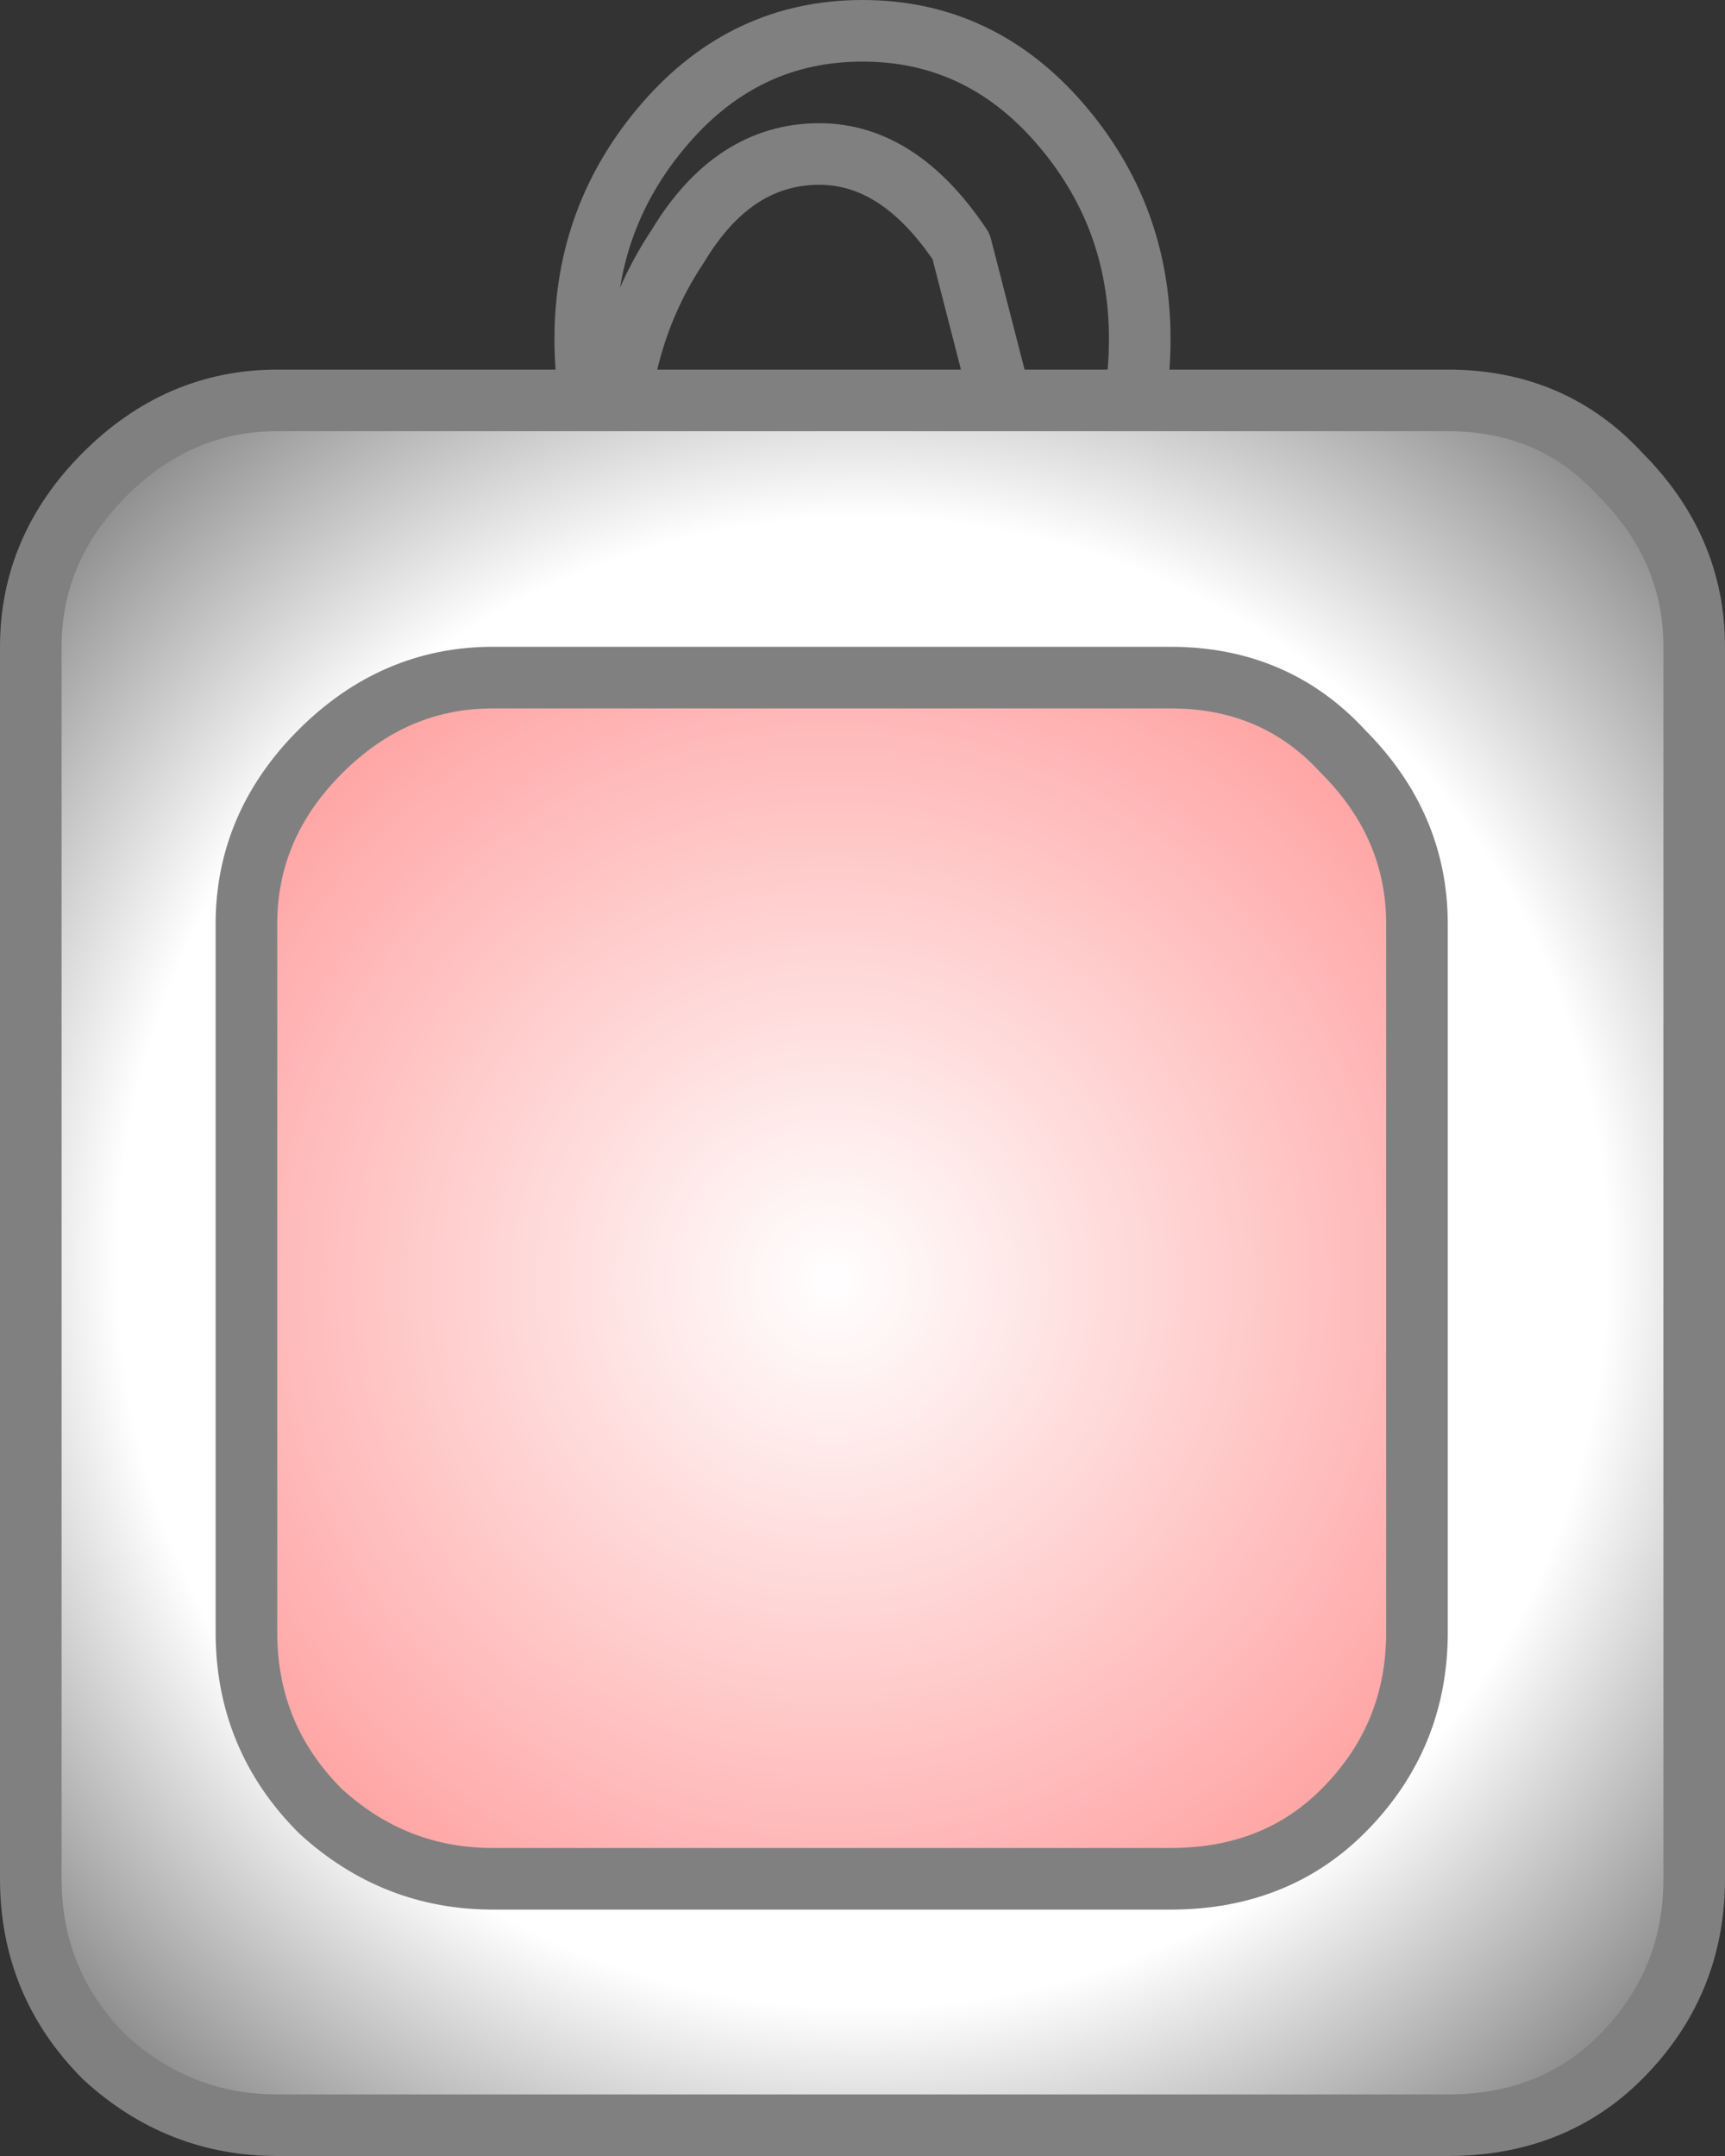 <?xml version="1.0" encoding="UTF-8" standalone="no"?>
<svg xmlns:xlink="http://www.w3.org/1999/xlink" height="17.5px" width="14.0px" xmlns="http://www.w3.org/2000/svg">
  <rect width="100%" height="100%" fill="#333333" stroke="none"/>
  <g transform="matrix(1.0, 0.0, 0.0, 1.0, 7.0, 8.75)">
    <path d="M-2.0 -5.0 Q-2.0 -6.0 -1.5 -6.75 -1.05 -7.5 -0.35 -7.5 0.3 -7.5 0.8 -6.75 L1.25 -5.0 Q1.25 -3.95 0.8 -3.2 0.3 -2.5 -0.35 -2.5 -1.05 -2.5 -1.5 -3.2 -2.0 -3.95 -2.0 -5.0 Z" fill="none" stroke="#808080" stroke-linecap="round" stroke-linejoin="round" stroke-width="0.5"/>
    <path d="M-2.25 -6.0 Q-2.25 -7.0 -1.6 -7.75 -0.95 -8.5 0.0 -8.5 0.95 -8.5 1.6 -7.75 2.25 -7.0 2.25 -6.0 2.25 -4.95 1.6 -4.2 0.95 -3.5 0.0 -3.5 -0.95 -3.5 -1.6 -4.2 -2.25 -4.95 -2.25 -6.0 Z" fill="none" stroke="#808080" stroke-linecap="round" stroke-linejoin="round" stroke-width="0.5"/>
    <path d="M4.75 -5.5 Q5.6 -5.5 6.15 -4.9 6.75 -4.3 6.75 -3.5 L6.75 6.5 Q6.75 7.35 6.15 7.95 5.6 8.5 4.75 8.5 L-4.75 8.5 Q-5.55 8.5 -6.15 7.95 -6.75 7.35 -6.75 6.5 L-6.75 -3.5 Q-6.75 -4.3 -6.15 -4.9 -5.55 -5.5 -4.75 -5.5 L4.75 -5.5" fill="url(#gradient0)" fill-rule="evenodd" stroke="none"/>
    <path d="M4.75 -5.5 Q5.6 -5.5 6.15 -4.9 6.75 -4.3 6.75 -3.5 L6.75 6.5 Q6.75 7.35 6.15 7.95 5.6 8.5 4.75 8.5 L-4.75 8.5 Q-5.55 8.5 -6.15 7.95 -6.75 7.35 -6.75 6.5 L-6.75 -3.5 Q-6.75 -4.3 -6.15 -4.9 -5.55 -5.5 -4.75 -5.5 L4.75 -5.5 Z" fill="none" stroke="#808080" stroke-linecap="round" stroke-linejoin="round" stroke-width="0.5"/>
    <path d="M2.5 6.5 L-3.0 6.5 Q-3.8 6.5 -4.4 5.95 -5.0 5.35 -5.0 4.5 L-5.0 -1.25 Q-5.0 -2.05 -4.4 -2.65 -3.8 -3.25 -3.0 -3.25 L2.5 -3.25 Q3.35 -3.25 3.9 -2.65 4.5 -2.05 4.5 -1.25 L4.5 4.5 Q4.5 5.35 3.9 5.95 3.35 6.5 2.5 6.5" fill="url(#gradient1)" fill-rule="evenodd" stroke="none"/>
    <path d="M2.5 6.5 L-3.0 6.5 Q-3.8 6.5 -4.4 5.95 -5.0 5.35 -5.0 4.5 L-5.0 -1.25 Q-5.0 -2.05 -4.4 -2.65 -3.8 -3.25 -3.0 -3.25 L2.5 -3.25 Q3.35 -3.25 3.9 -2.65 4.5 -2.05 4.5 -1.25 L4.5 4.5 Q4.5 5.35 3.9 5.95 3.35 6.5 2.5 6.5 Z" fill="none" stroke="#808080" stroke-linecap="round" stroke-linejoin="round" stroke-width="0.5"/>
  </g>
  <defs>
    <radialGradient cx="0" cy="0" gradientTransform="matrix(0.011, 0.0, 0.0, -0.011, 0.0, 1.5)" gradientUnits="userSpaceOnUse" id="gradient0" r="819.2" spreadMethod="pad">
      <stop offset="0.0" stop-color="#ffffff"/>
      <stop offset="0.671" stop-color="#ffffff"/>
      <stop offset="1.0" stop-color="#808080"/>
    </radialGradient>
    <radialGradient cx="0" cy="0" gradientTransform="matrix(0.008, 0.0, 0.0, -0.008, -0.25, 1.65)" gradientUnits="userSpaceOnUse" id="gradient1" r="819.2" spreadMethod="pad">
      <stop offset="0.0" stop-color="#ffffff"/>
      <stop offset="1.0" stop-color="#ff9999"/>
    </radialGradient>
  </defs>
</svg>
